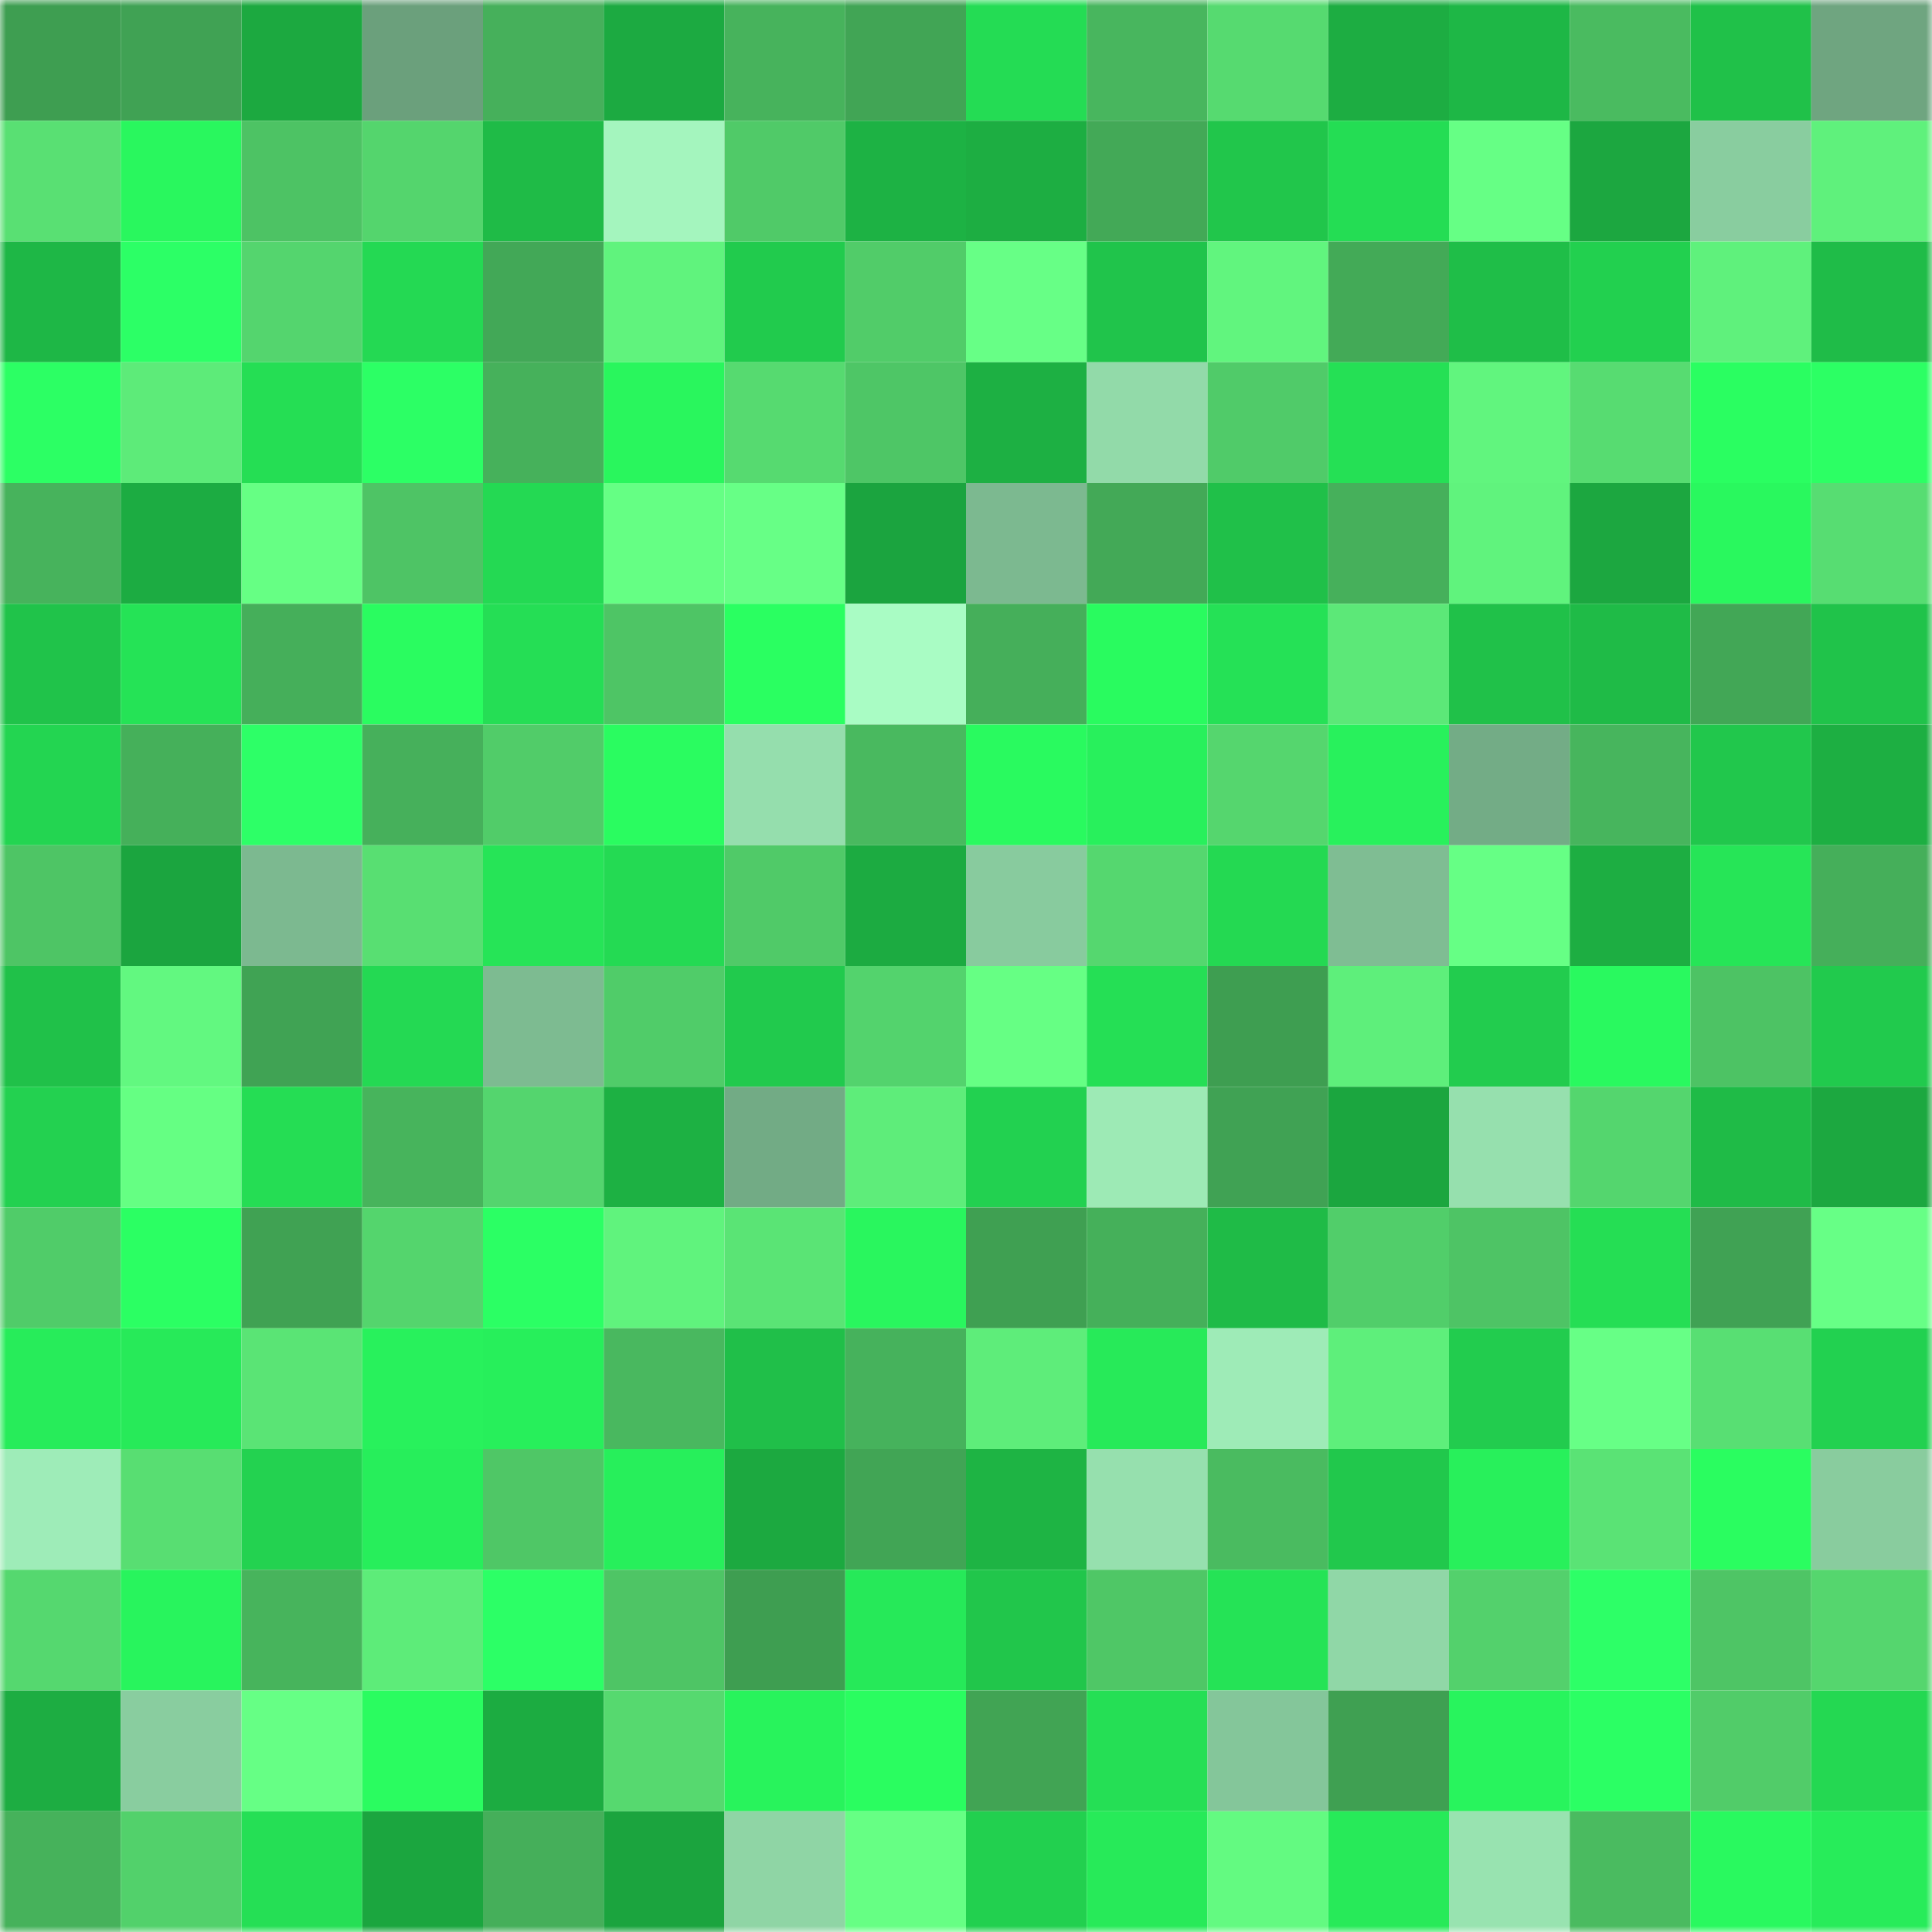 <svg viewBox="0 0 160 160" fill="none" role="img" xmlns="http://www.w3.org/2000/svg" width="240" height="240" name="lens%2Cmop96.lens"><mask id="1055753233" mask-type="alpha" maskUnits="userSpaceOnUse" x="0" y="0" width="160" height="160"><rect width="160" height="160" fill="#FFFFFF"></rect></mask><g mask="url(#1055753233)"><rect x="0" y="0" width="10" height="10" fill="#3e9e51"></rect><rect x="10" y="0" width="10" height="10" fill="#40a254"></rect><rect x="20" y="0" width="10" height="10" fill="#1ca940"></rect><rect x="30" y="0" width="10" height="10" fill="#6ba07c"></rect><rect x="40" y="0" width="10" height="10" fill="#46b05b"></rect><rect x="50" y="0" width="10" height="10" fill="#1caa41"></rect><rect x="60" y="0" width="10" height="10" fill="#47b35c"></rect><rect x="70" y="0" width="10" height="10" fill="#41a555"></rect><rect x="80" y="0" width="10" height="10" fill="#24dc54"></rect><rect x="90" y="0" width="10" height="10" fill="#48b65e"></rect><rect x="100" y="0" width="10" height="10" fill="#56da70"></rect><rect x="110" y="0" width="10" height="10" fill="#1dad42"></rect><rect x="120" y="0" width="10" height="10" fill="#1eb746"></rect><rect x="130" y="0" width="10" height="10" fill="#4abb60"></rect><rect x="140" y="0" width="10" height="10" fill="#20c149"></rect><rect x="150" y="0" width="10" height="10" fill="#6fa580"></rect><rect x="0" y="10" width="10" height="10" fill="#59e073"></rect><rect x="10" y="10" width="10" height="10" fill="#29f75e"></rect><rect x="20" y="10" width="10" height="10" fill="#4dc364"></rect><rect x="30" y="10" width="10" height="10" fill="#54d56d"></rect><rect x="40" y="10" width="10" height="10" fill="#1fbb47"></rect><rect x="50" y="10" width="10" height="10" fill="#a4f5be"></rect><rect x="60" y="10" width="10" height="10" fill="#50ca68"></rect><rect x="70" y="10" width="10" height="10" fill="#1db244"></rect><rect x="80" y="10" width="10" height="10" fill="#1dae42"></rect><rect x="90" y="10" width="10" height="10" fill="#43a957"></rect><rect x="100" y="10" width="10" height="10" fill="#21c64b"></rect><rect x="110" y="10" width="10" height="10" fill="#24dd54"></rect><rect x="120" y="10" width="10" height="10" fill="#66ff85"></rect><rect x="130" y="10" width="10" height="10" fill="#1ca740"></rect><rect x="140" y="10" width="10" height="10" fill="#89cd9f"></rect><rect x="150" y="10" width="10" height="10" fill="#5ff17c"></rect><rect x="0" y="20" width="10" height="10" fill="#1eb746"></rect><rect x="10" y="20" width="10" height="10" fill="#2cff66"></rect><rect x="20" y="20" width="10" height="10" fill="#54d56e"></rect><rect x="30" y="20" width="10" height="10" fill="#24d953"></rect><rect x="40" y="20" width="10" height="10" fill="#42a857"></rect><rect x="50" y="20" width="10" height="10" fill="#60f37d"></rect><rect x="60" y="20" width="10" height="10" fill="#21cb4d"></rect><rect x="70" y="20" width="10" height="10" fill="#51cc69"></rect><rect x="80" y="20" width="10" height="10" fill="#67ff86"></rect><rect x="90" y="20" width="10" height="10" fill="#20c44b"></rect><rect x="100" y="20" width="10" height="10" fill="#61f57e"></rect><rect x="110" y="20" width="10" height="10" fill="#43aa57"></rect><rect x="120" y="20" width="10" height="10" fill="#1fbe48"></rect><rect x="130" y="20" width="10" height="10" fill="#22d04f"></rect><rect x="140" y="20" width="10" height="10" fill="#5ff17c"></rect><rect x="150" y="20" width="10" height="10" fill="#1fbc48"></rect><rect x="0" y="30" width="10" height="10" fill="#2cff64"></rect><rect x="10" y="30" width="10" height="10" fill="#5deb79"></rect><rect x="20" y="30" width="10" height="10" fill="#25de54"></rect><rect x="30" y="30" width="10" height="10" fill="#2cff65"></rect><rect x="40" y="30" width="10" height="10" fill="#46b15b"></rect><rect x="50" y="30" width="10" height="10" fill="#29f65d"></rect><rect x="60" y="30" width="10" height="10" fill="#56da70"></rect><rect x="70" y="30" width="10" height="10" fill="#4ec666"></rect><rect x="80" y="30" width="10" height="10" fill="#1db043"></rect><rect x="90" y="30" width="10" height="10" fill="#92daa9"></rect><rect x="100" y="30" width="10" height="10" fill="#50cb69"></rect><rect x="110" y="30" width="10" height="10" fill="#25e055"></rect><rect x="120" y="30" width="10" height="10" fill="#61f57e"></rect><rect x="130" y="30" width="10" height="10" fill="#57dc71"></rect><rect x="140" y="30" width="10" height="10" fill="#2afe61"></rect><rect x="150" y="30" width="10" height="10" fill="#2cff64"></rect><rect x="0" y="40" width="10" height="10" fill="#47b35c"></rect><rect x="10" y="40" width="10" height="10" fill="#1cac42"></rect><rect x="20" y="40" width="10" height="10" fill="#66ff84"></rect><rect x="30" y="40" width="10" height="10" fill="#4ec465"></rect><rect x="40" y="40" width="10" height="10" fill="#24d953"></rect><rect x="50" y="40" width="10" height="10" fill="#65ff84"></rect><rect x="60" y="40" width="10" height="10" fill="#67ff86"></rect><rect x="70" y="40" width="10" height="10" fill="#1ba43f"></rect><rect x="80" y="40" width="10" height="10" fill="#7cb990"></rect><rect x="90" y="40" width="10" height="10" fill="#43a957"></rect><rect x="100" y="40" width="10" height="10" fill="#20c049"></rect><rect x="110" y="40" width="10" height="10" fill="#46b05b"></rect><rect x="120" y="40" width="10" height="10" fill="#60f37d"></rect><rect x="130" y="40" width="10" height="10" fill="#1ca740"></rect><rect x="140" y="40" width="10" height="10" fill="#29f85e"></rect><rect x="150" y="40" width="10" height="10" fill="#57dd72"></rect><rect x="0" y="50" width="10" height="10" fill="#20c34a"></rect><rect x="10" y="50" width="10" height="10" fill="#25e356"></rect><rect x="20" y="50" width="10" height="10" fill="#45af5a"></rect><rect x="30" y="50" width="10" height="10" fill="#2afc60"></rect><rect x="40" y="50" width="10" height="10" fill="#25de55"></rect><rect x="50" y="50" width="10" height="10" fill="#4ec565"></rect><rect x="60" y="50" width="10" height="10" fill="#2aff61"></rect><rect x="70" y="50" width="10" height="10" fill="#a9fcc4"></rect><rect x="80" y="50" width="10" height="10" fill="#45af5a"></rect><rect x="90" y="50" width="10" height="10" fill="#29fb5f"></rect><rect x="100" y="50" width="10" height="10" fill="#25e156"></rect><rect x="110" y="50" width="10" height="10" fill="#5ce878"></rect><rect x="120" y="50" width="10" height="10" fill="#20c149"></rect><rect x="130" y="50" width="10" height="10" fill="#1fbb47"></rect><rect x="140" y="50" width="10" height="10" fill="#42a756"></rect><rect x="150" y="50" width="10" height="10" fill="#20c34a"></rect><rect x="0" y="60" width="10" height="10" fill="#23d551"></rect><rect x="10" y="60" width="10" height="10" fill="#45b05a"></rect><rect x="20" y="60" width="10" height="10" fill="#2dff67"></rect><rect x="30" y="60" width="10" height="10" fill="#46b05b"></rect><rect x="40" y="60" width="10" height="10" fill="#51cc69"></rect><rect x="50" y="60" width="10" height="10" fill="#2afc60"></rect><rect x="60" y="60" width="10" height="10" fill="#95dead"></rect><rect x="70" y="60" width="10" height="10" fill="#49b95f"></rect><rect x="80" y="60" width="10" height="10" fill="#29fa5f"></rect><rect x="90" y="60" width="10" height="10" fill="#28f05c"></rect><rect x="100" y="60" width="10" height="10" fill="#55d66e"></rect><rect x="110" y="60" width="10" height="10" fill="#28f15c"></rect><rect x="120" y="60" width="10" height="10" fill="#73ac86"></rect><rect x="130" y="60" width="10" height="10" fill="#47b55d"></rect><rect x="140" y="60" width="10" height="10" fill="#21c74c"></rect><rect x="150" y="60" width="10" height="10" fill="#1daf42"></rect><rect x="0" y="70" width="10" height="10" fill="#4ec565"></rect><rect x="10" y="70" width="10" height="10" fill="#1ba53f"></rect><rect x="20" y="70" width="10" height="10" fill="#7cb990"></rect><rect x="30" y="70" width="10" height="10" fill="#58df72"></rect><rect x="40" y="70" width="10" height="10" fill="#26e457"></rect><rect x="50" y="70" width="10" height="10" fill="#24da53"></rect><rect x="60" y="70" width="10" height="10" fill="#50ca68"></rect><rect x="70" y="70" width="10" height="10" fill="#1cab41"></rect><rect x="80" y="70" width="10" height="10" fill="#88cb9e"></rect><rect x="90" y="70" width="10" height="10" fill="#55d76f"></rect><rect x="100" y="70" width="10" height="10" fill="#24d952"></rect><rect x="110" y="70" width="10" height="10" fill="#7fbd93"></rect><rect x="120" y="70" width="10" height="10" fill="#66ff85"></rect><rect x="130" y="70" width="10" height="10" fill="#1dae42"></rect><rect x="140" y="70" width="10" height="10" fill="#26e557"></rect><rect x="150" y="70" width="10" height="10" fill="#45af5a"></rect><rect x="0" y="80" width="10" height="10" fill="#20c149"></rect><rect x="10" y="80" width="10" height="10" fill="#62f880"></rect><rect x="20" y="80" width="10" height="10" fill="#40a354"></rect><rect x="30" y="80" width="10" height="10" fill="#24d953"></rect><rect x="40" y="80" width="10" height="10" fill="#7dbb91"></rect><rect x="50" y="80" width="10" height="10" fill="#50cc69"></rect><rect x="60" y="80" width="10" height="10" fill="#21ca4d"></rect><rect x="70" y="80" width="10" height="10" fill="#53d36d"></rect><rect x="80" y="80" width="10" height="10" fill="#66ff84"></rect><rect x="90" y="80" width="10" height="10" fill="#25df55"></rect><rect x="100" y="80" width="10" height="10" fill="#3e9e51"></rect><rect x="110" y="80" width="10" height="10" fill="#5eef7b"></rect><rect x="120" y="80" width="10" height="10" fill="#22cc4e"></rect><rect x="130" y="80" width="10" height="10" fill="#29f95f"></rect><rect x="140" y="80" width="10" height="10" fill="#4dc364"></rect><rect x="150" y="80" width="10" height="10" fill="#21ca4d"></rect><rect x="0" y="90" width="10" height="10" fill="#23d150"></rect><rect x="10" y="90" width="10" height="10" fill="#65ff83"></rect><rect x="20" y="90" width="10" height="10" fill="#25dd54"></rect><rect x="30" y="90" width="10" height="10" fill="#47b45c"></rect><rect x="40" y="90" width="10" height="10" fill="#54d56e"></rect><rect x="50" y="90" width="10" height="10" fill="#1db143"></rect><rect x="60" y="90" width="10" height="10" fill="#72ab85"></rect><rect x="70" y="90" width="10" height="10" fill="#5eed7a"></rect><rect x="80" y="90" width="10" height="10" fill="#22d150"></rect><rect x="90" y="90" width="10" height="10" fill="#9deab5"></rect><rect x="100" y="90" width="10" height="10" fill="#40a254"></rect><rect x="110" y="90" width="10" height="10" fill="#1ba63f"></rect><rect x="120" y="90" width="10" height="10" fill="#96e0ae"></rect><rect x="130" y="90" width="10" height="10" fill="#54d66e"></rect><rect x="140" y="90" width="10" height="10" fill="#1fbb47"></rect><rect x="150" y="90" width="10" height="10" fill="#1ca840"></rect><rect x="0" y="100" width="10" height="10" fill="#50cc69"></rect><rect x="10" y="100" width="10" height="10" fill="#2bff63"></rect><rect x="20" y="100" width="10" height="10" fill="#40a253"></rect><rect x="30" y="100" width="10" height="10" fill="#54d56d"></rect><rect x="40" y="100" width="10" height="10" fill="#2bff64"></rect><rect x="50" y="100" width="10" height="10" fill="#60f37d"></rect><rect x="60" y="100" width="10" height="10" fill="#5ae475"></rect><rect x="70" y="100" width="10" height="10" fill="#29f65e"></rect><rect x="80" y="100" width="10" height="10" fill="#3fa052"></rect><rect x="90" y="100" width="10" height="10" fill="#45b05a"></rect><rect x="100" y="100" width="10" height="10" fill="#1fbb47"></rect><rect x="110" y="100" width="10" height="10" fill="#51ce6a"></rect><rect x="120" y="100" width="10" height="10" fill="#4ec465"></rect><rect x="130" y="100" width="10" height="10" fill="#25de54"></rect><rect x="140" y="100" width="10" height="10" fill="#40a254"></rect><rect x="150" y="100" width="10" height="10" fill="#67ff86"></rect><rect x="0" y="110" width="10" height="10" fill="#27ec5a"></rect><rect x="10" y="110" width="10" height="10" fill="#27ea59"></rect><rect x="20" y="110" width="10" height="10" fill="#5ae475"></rect><rect x="30" y="110" width="10" height="10" fill="#28f15c"></rect><rect x="40" y="110" width="10" height="10" fill="#27ef5b"></rect><rect x="50" y="110" width="10" height="10" fill="#49b85f"></rect><rect x="60" y="110" width="10" height="10" fill="#20bf49"></rect><rect x="70" y="110" width="10" height="10" fill="#46b25c"></rect><rect x="80" y="110" width="10" height="10" fill="#5eed7a"></rect><rect x="90" y="110" width="10" height="10" fill="#27ea59"></rect><rect x="100" y="110" width="10" height="10" fill="#9eebb7"></rect><rect x="110" y="110" width="10" height="10" fill="#5eef7b"></rect><rect x="120" y="110" width="10" height="10" fill="#22cc4e"></rect><rect x="130" y="110" width="10" height="10" fill="#67ff86"></rect><rect x="140" y="110" width="10" height="10" fill="#58df73"></rect><rect x="150" y="110" width="10" height="10" fill="#22d150"></rect><rect x="0" y="120" width="10" height="10" fill="#9eecb8"></rect><rect x="10" y="120" width="10" height="10" fill="#58de72"></rect><rect x="20" y="120" width="10" height="10" fill="#23d250"></rect><rect x="30" y="120" width="10" height="10" fill="#27ee5b"></rect><rect x="40" y="120" width="10" height="10" fill="#4fc766"></rect><rect x="50" y="120" width="10" height="10" fill="#27ef5b"></rect><rect x="60" y="120" width="10" height="10" fill="#1ca940"></rect><rect x="70" y="120" width="10" height="10" fill="#41a555"></rect><rect x="80" y="120" width="10" height="10" fill="#1eb444"></rect><rect x="90" y="120" width="10" height="10" fill="#96e0ae"></rect><rect x="100" y="120" width="10" height="10" fill="#4abb60"></rect><rect x="110" y="120" width="10" height="10" fill="#21c84c"></rect><rect x="120" y="120" width="10" height="10" fill="#28f05b"></rect><rect x="130" y="120" width="10" height="10" fill="#5ae375"></rect><rect x="140" y="120" width="10" height="10" fill="#2afd60"></rect><rect x="150" y="120" width="10" height="10" fill="#89cc9e"></rect><rect x="0" y="130" width="10" height="10" fill="#55d86f"></rect><rect x="10" y="130" width="10" height="10" fill="#28f45d"></rect><rect x="20" y="130" width="10" height="10" fill="#47b45c"></rect><rect x="30" y="130" width="10" height="10" fill="#5dec79"></rect><rect x="40" y="130" width="10" height="10" fill="#2cff66"></rect><rect x="50" y="130" width="10" height="10" fill="#4ec565"></rect><rect x="60" y="130" width="10" height="10" fill="#3e9e51"></rect><rect x="70" y="130" width="10" height="10" fill="#26e959"></rect><rect x="80" y="130" width="10" height="10" fill="#21c64b"></rect><rect x="90" y="130" width="10" height="10" fill="#4fc766"></rect><rect x="100" y="130" width="10" height="10" fill="#25e356"></rect><rect x="110" y="130" width="10" height="10" fill="#90d7a7"></rect><rect x="120" y="130" width="10" height="10" fill="#53d16c"></rect><rect x="130" y="130" width="10" height="10" fill="#2dff67"></rect><rect x="140" y="130" width="10" height="10" fill="#4ec565"></rect><rect x="150" y="130" width="10" height="10" fill="#55d66e"></rect><rect x="0" y="140" width="10" height="10" fill="#1dad42"></rect><rect x="10" y="140" width="10" height="10" fill="#89cd9f"></rect><rect x="20" y="140" width="10" height="10" fill="#66ff85"></rect><rect x="30" y="140" width="10" height="10" fill="#2afc60"></rect><rect x="40" y="140" width="10" height="10" fill="#1cac41"></rect><rect x="50" y="140" width="10" height="10" fill="#56d96f"></rect><rect x="60" y="140" width="10" height="10" fill="#28f35c"></rect><rect x="70" y="140" width="10" height="10" fill="#2afd60"></rect><rect x="80" y="140" width="10" height="10" fill="#41a454"></rect><rect x="90" y="140" width="10" height="10" fill="#25df55"></rect><rect x="100" y="140" width="10" height="10" fill="#84c69a"></rect><rect x="110" y="140" width="10" height="10" fill="#3fa052"></rect><rect x="120" y="140" width="10" height="10" fill="#28f45d"></rect><rect x="130" y="140" width="10" height="10" fill="#2bff64"></rect><rect x="140" y="140" width="10" height="10" fill="#51cc69"></rect><rect x="150" y="140" width="10" height="10" fill="#24d852"></rect><rect x="0" y="150" width="10" height="10" fill="#46b25b"></rect><rect x="10" y="150" width="10" height="10" fill="#52d16b"></rect><rect x="20" y="150" width="10" height="10" fill="#25df55"></rect><rect x="30" y="150" width="10" height="10" fill="#1ba63f"></rect><rect x="40" y="150" width="10" height="10" fill="#45af5a"></rect><rect x="50" y="150" width="10" height="10" fill="#1ba43e"></rect><rect x="60" y="150" width="10" height="10" fill="#8fd5a5"></rect><rect x="70" y="150" width="10" height="10" fill="#66ff84"></rect><rect x="80" y="150" width="10" height="10" fill="#22d04f"></rect><rect x="90" y="150" width="10" height="10" fill="#27ea59"></rect><rect x="100" y="150" width="10" height="10" fill="#63fa81"></rect><rect x="110" y="150" width="10" height="10" fill="#27ea59"></rect><rect x="120" y="150" width="10" height="10" fill="#98e3b0"></rect><rect x="130" y="150" width="10" height="10" fill="#4abb60"></rect><rect x="140" y="150" width="10" height="10" fill="#29f95f"></rect><rect x="150" y="150" width="10" height="10" fill="#27ec5a"></rect></g></svg>